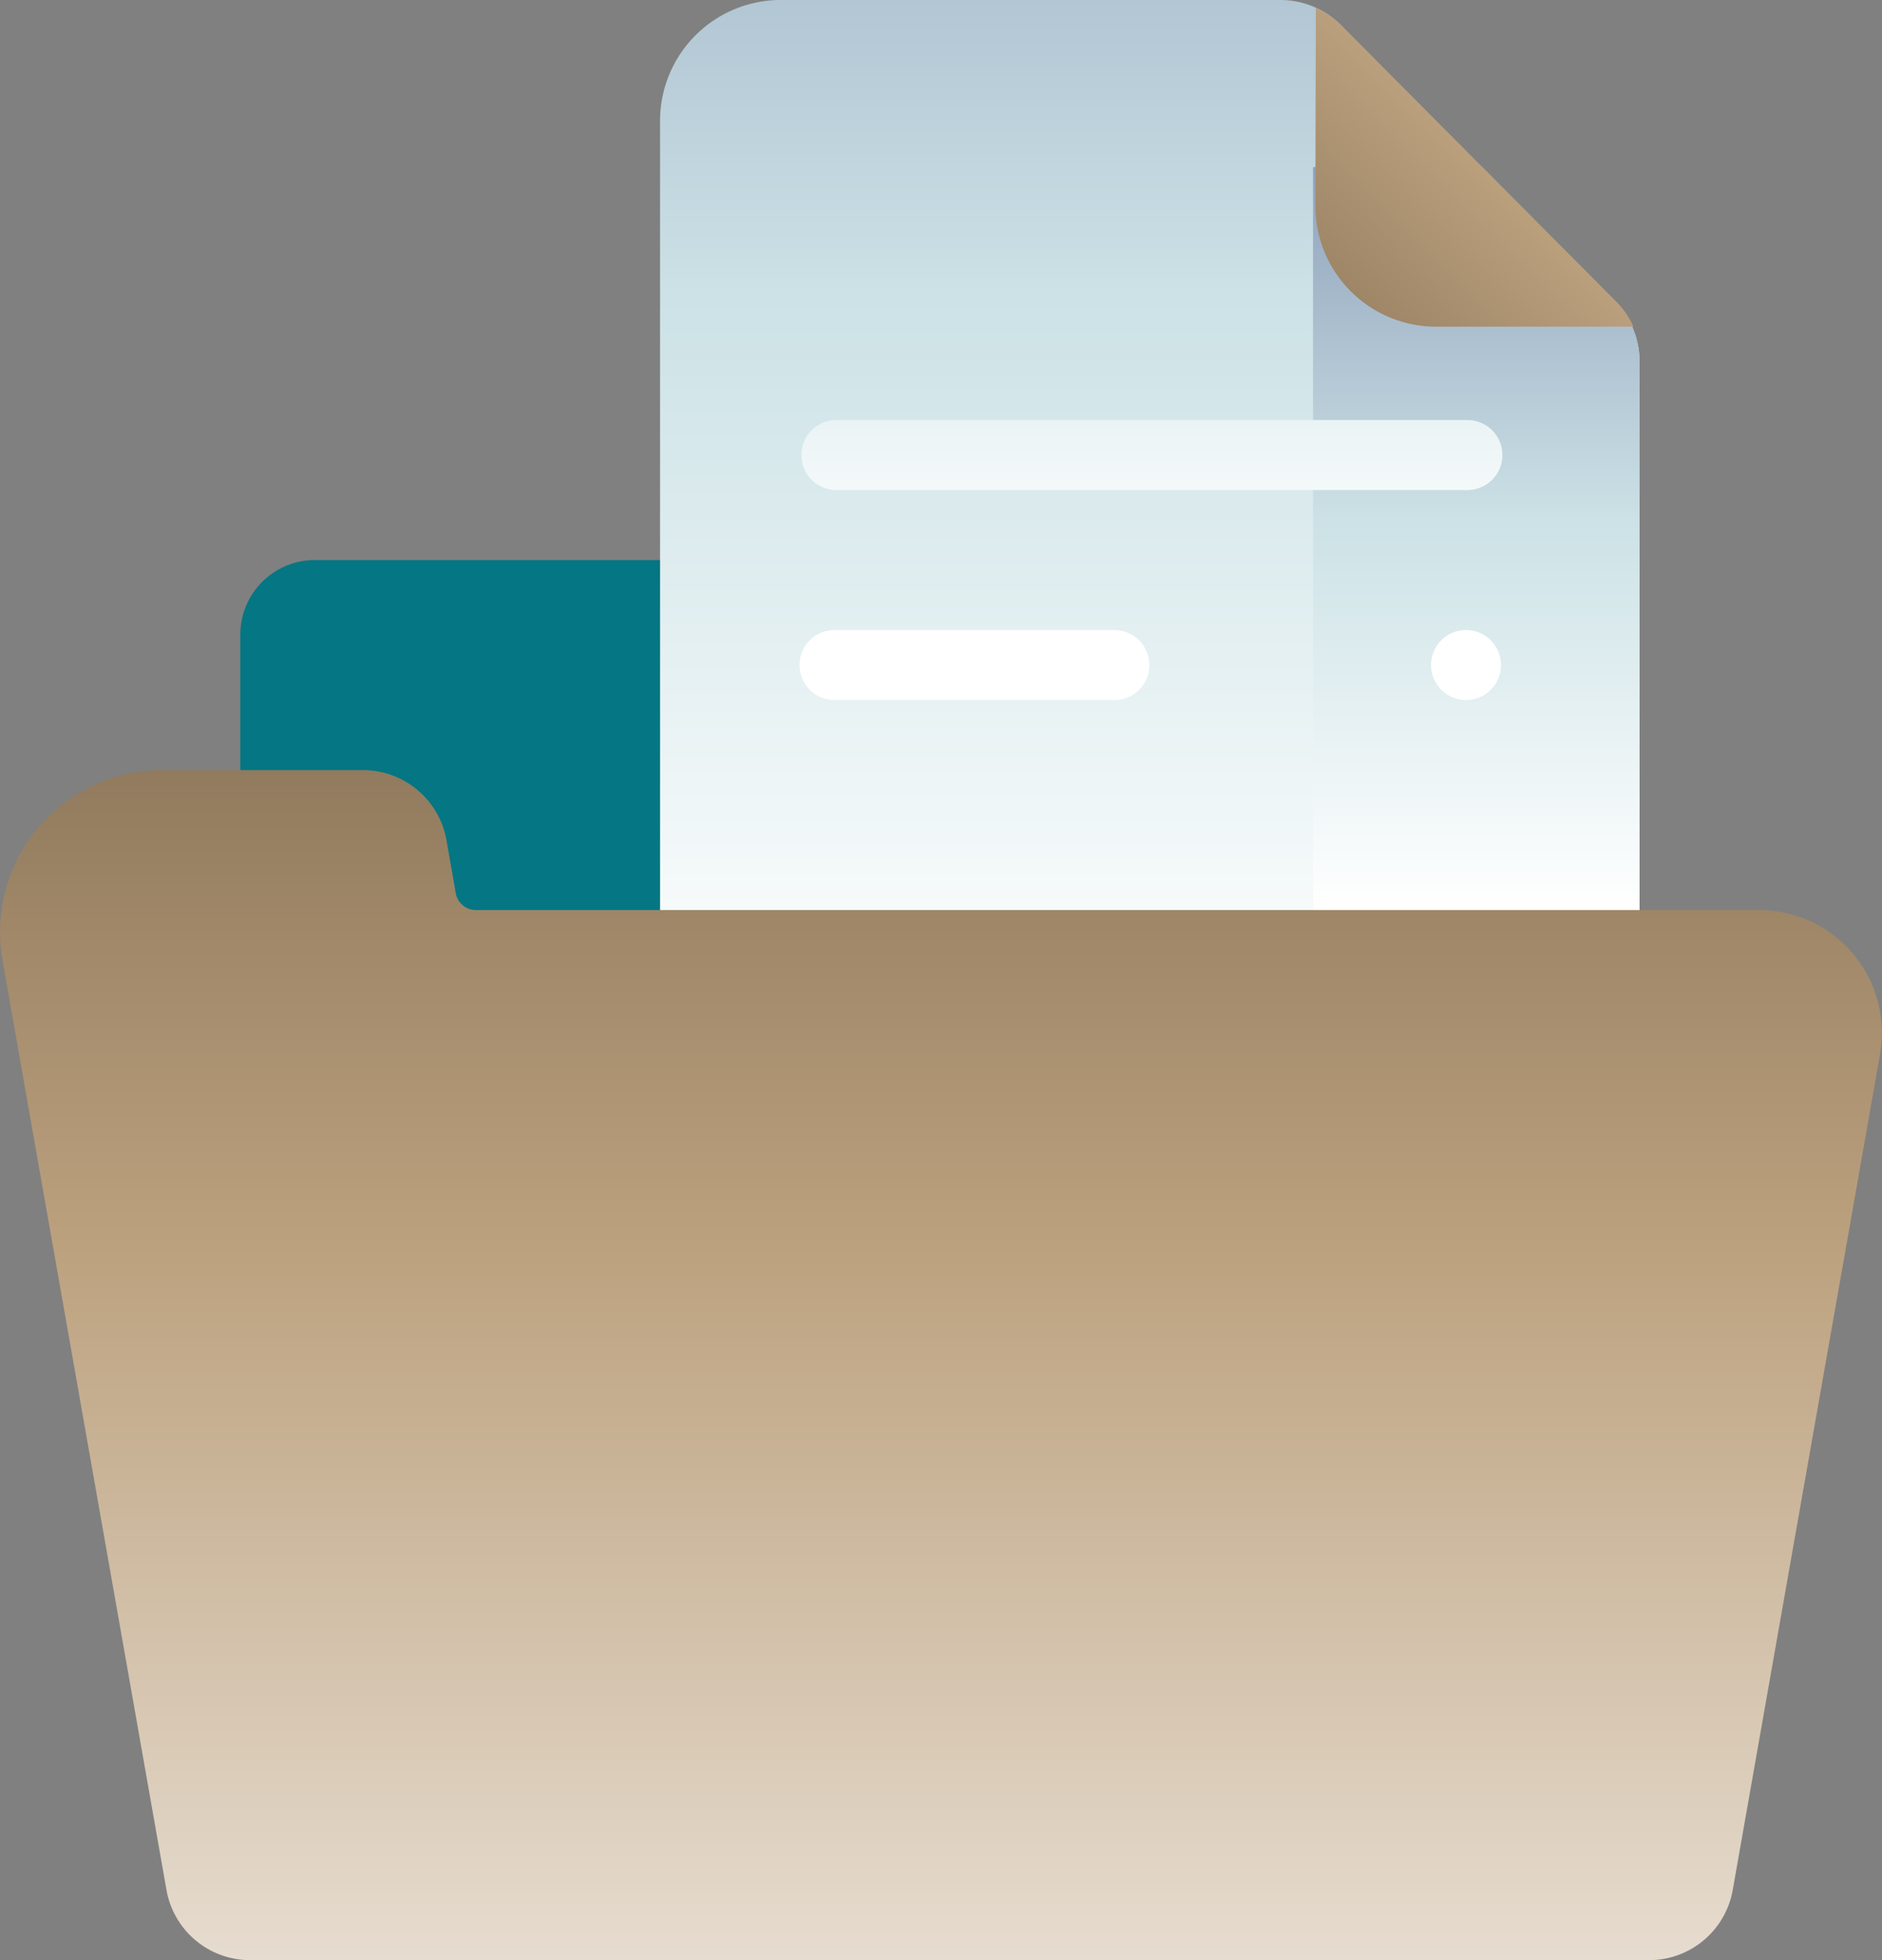 <svg xmlns="http://www.w3.org/2000/svg" xmlns:xlink="http://www.w3.org/1999/xlink" width="76.859" height="80" viewBox="0 0 76.859 80">
  <rect x="0" y="0" width="76.859" height="80" fill="#808080" stroke="none"/>
  <defs>
    <style>
      .cls-1 {
        fill: #057683;
      }

      .cls-2 {
        fill: url(#linear-gradient);
      }

      .cls-3 {
        fill: url(#linear-gradient-2);
      }

      .cls-4 {
        fill: url(#linear-gradient-3);
      }

      .cls-5 {
        fill: url(#linear-gradient-4);
      }

      .cls-6 {
        fill: url(#linear-gradient-5);
      }

      .cls-7 {
        fill: url(#linear-gradient-6);
      }

      .cls-8 {
        fill: url(#linear-gradient-8);
      }
    </style>
    <linearGradient id="linear-gradient" x1="0.502" y1="0.799" x2="0.502" y2="-0.307" gradientUnits="objectBoundingBox">
      <stop offset="0" stop-color="#fff"/>
      <stop offset="0.52" stop-color="#cce2e6"/>
      <stop offset="1" stop-color="#8fa1bb"/>
    </linearGradient>
    <linearGradient id="linear-gradient-2" x1="0.506" y1="0.652" x2="0.506" y2="-0.001" xlink:href="#linear-gradient"/>
    <linearGradient id="linear-gradient-3" x1="1.994" y1="-0.991" x2="-0.978" y2="1.975" gradientUnits="objectBoundingBox">
      <stop offset="0" stop-color="#fff"/>
      <stop offset="0.49" stop-color="#bca17e"/>
      <stop offset="1" stop-color="#51412d"/>
    </linearGradient>
    <linearGradient id="linear-gradient-4" x1="0.5" y1="2.127" x2="0.5" y2="-7.887" xlink:href="#linear-gradient"/>
    <linearGradient id="linear-gradient-5" x1="0.503" y1="-0.873" x2="0.503" y2="-10.887" xlink:href="#linear-gradient"/>
    <linearGradient id="linear-gradient-6" x1="0.5" y1="-0.873" x2="0.5" y2="-10.887" xlink:href="#linear-gradient"/>
    <linearGradient id="linear-gradient-8" x1="0.499" y1="1.346" x2="0.499" y2="-0.584" xlink:href="#linear-gradient-3"/>
  </defs>
  <g id="RESULTADOS_ONLINE" data-name="RESULTADOS ONLINE" transform="translate(-3.848 -3)">
    <path id="Caminho_29" data-name="Caminho 29" class="cls-1" d="M12.048,15H62.162a3.981,3.981,0,0,1,3.981,3.981V47.857H9V18.048A3.048,3.048,0,0,1,12.048,15Z" transform="translate(4.662 10.857)"/>
    <path id="Caminho_30" data-name="Caminho 30" class="cls-2" d="M23.009,3A4.933,4.933,0,0,0,18,7.934V51.4a4.933,4.933,0,0,0,5.009,4.933H53.143A4.933,4.933,0,0,0,58,51.4V17.762A3.467,3.467,0,0,0,56.99,15.3L45.79,4.01A3.486,3.486,0,0,0,43.333,3Z" transform="translate(12.804)"/>
    <path id="Caminho_31" data-name="Caminho 31" class="cls-3" d="M32,53.094h8.4a4.933,4.933,0,0,0,4.933-4.933V14.523a3.467,3.467,0,0,0-1.01-2.457L38.914,6.58H32Z" transform="translate(25.471 3.239)"/>
    <path id="Caminho_32" data-name="Caminho 32" class="cls-4" d="M32.05,11.227a4.933,4.933,0,0,0,4.933,4.952H45.04a3.467,3.467,0,0,0-.686-1.01L33.079,3.856a3.467,3.467,0,0,0-1.01-.686Z" transform="translate(25.516 0.154)"/>
    <path id="Caminho_33" data-name="Caminho 33" class="cls-5" d="M48.23,14.857H22.459a1.429,1.429,0,0,1-1.429-1.429h0A1.429,1.429,0,0,1,22.459,12H48.23a1.429,1.429,0,0,1,1.429,1.429h0A1.429,1.429,0,0,1,48.23,14.857Z" transform="translate(15.546 8.143)"/>
    <path id="Caminho_34" data-name="Caminho 34" class="cls-6" d="M33.847,19.357H22.419a1.429,1.429,0,0,1-1.429-1.429h0A1.429,1.429,0,0,1,22.419,16.5H33.847a1.429,1.429,0,0,1,1.429,1.429h0a1.429,1.429,0,0,1-1.429,1.429Z" transform="translate(15.51 12.214)"/>
    <path id="Caminho_35" data-name="Caminho 35" class="cls-7" d="M35.959,19.357h0a1.429,1.429,0,0,1-1.429-1.429h0A1.429,1.429,0,0,1,35.959,16.5h0a1.429,1.429,0,0,1,1.429,1.429h0A1.429,1.429,0,0,1,35.959,19.357Z" transform="translate(27.76 12.214)"/>
    <path id="Caminho_36" data-name="Caminho 36" class="cls-7" d="M32.209,19.357h0a1.429,1.429,0,0,1-1.429-1.429h0A1.429,1.429,0,0,1,32.209,16.5h0a1.429,1.429,0,0,1,1.429,1.429h0A1.429,1.429,0,0,1,32.209,19.357Z" transform="translate(24.367 12.214)"/>
    <path id="Caminho_37" data-name="Caminho 37" class="cls-8" d="M22.462,24.529l-.381-2.171a3.467,3.467,0,0,0-3.41-2.857H10.462a6.609,6.609,0,0,0-6.514,7.752l6.7,37.962a3.467,3.467,0,0,0,3.41,2.857H71.2a3.467,3.467,0,0,0,3.41-2.857l6.019-34.133A5.01,5.01,0,0,0,75.7,25.214H23.281a.838.838,0,0,1-.819-.686Z" transform="translate(0 14.929)"/>
  </g>
</svg>
